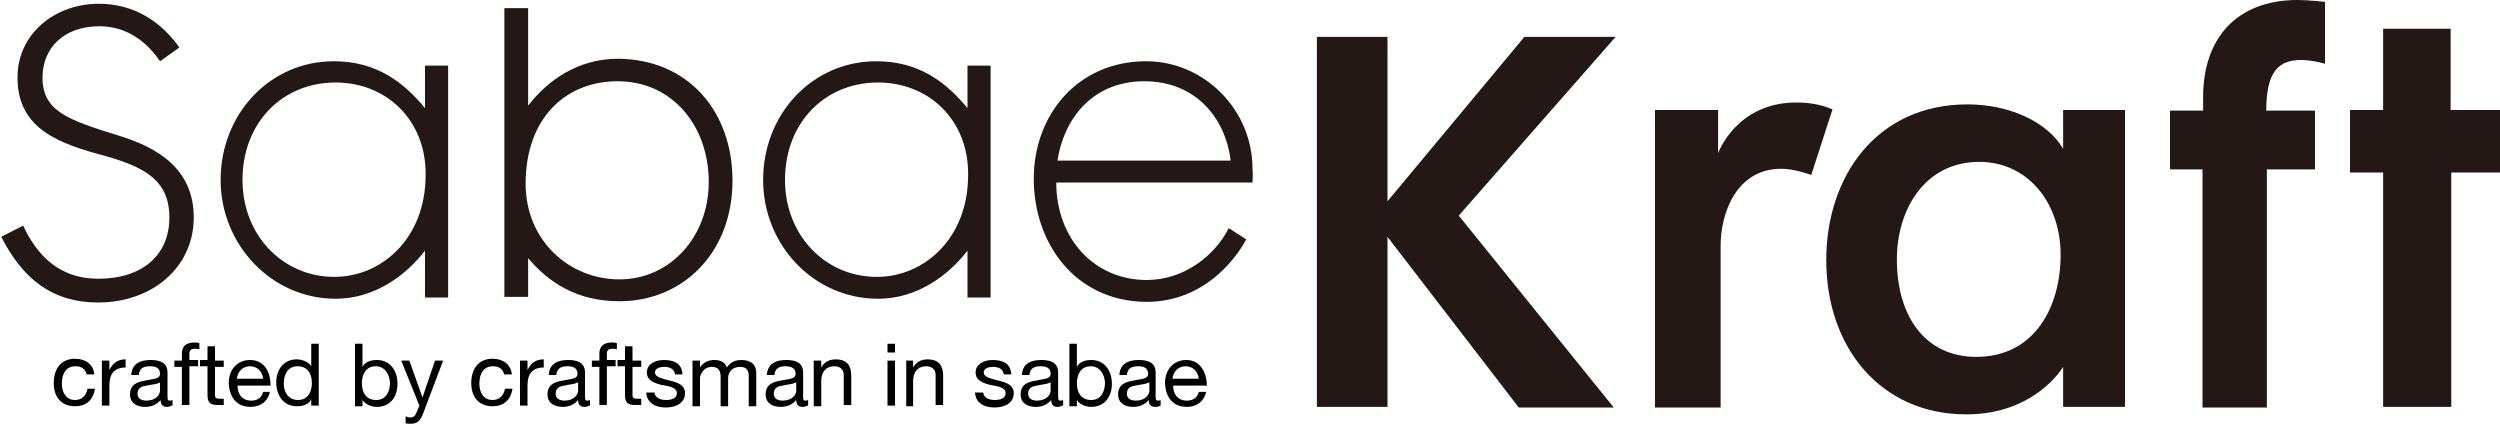 <?xml version="1.0" encoding="utf-8"?>
<!-- Generator: Adobe Illustrator 22.0.1, SVG Export Plug-In . SVG Version: 6.00 Build 0)  -->
<svg version="1.1" id="レイヤー_1" xmlns="http://www.w3.org/2000/svg" xmlns:xlink="http://www.w3.org/1999/xlink" x="0px"
	 y="0px" viewBox="0 0 400 67.8" style="enable-background:new 0 0 400 67.8;" xml:space="preserve">
<style type="text/css">
	.st0{fill:#231815;}
</style>
<title>アセット 1</title>
<g>
	<path class="st0" d="M2.8,12.4c0-7.1,6.1-11.8,13-11.8c5.7,0,10,2.9,12.9,7l-3.1,2.2c-2.1-3.1-5.3-5.6-9.7-5.6
		c-5.7,0-9.1,3.5-9.1,8.2c0,5.4,4.1,6.8,12.2,9.3c6.2,1.9,12,5.3,12,13.1c0,8-6.7,13.6-15.3,13.6c-7.3,0-12-3.7-15.5-10.5
		c0,0,2.1-1.1,3.5-1.8c2.1,4.5,5.6,8.5,12,8.5c7.2,0,11.4-3.9,11.4-9.8c0-5.6-3.4-7.9-10.1-9.8C9.5,23,2.8,20.7,2.8,12.4z"/>
	<path class="st0" d="M35.3,28.8c0-10.6,7.9-19,18.1-19c6.9,0,11.2,3.4,14.6,7.5v-6.8h3.7v37.1h-3.7c0,0,0-6.8,0-7.5
		c-3,3.9-8,7.7-14.3,7.7C43.4,47.8,35.3,39.1,35.3,28.8z M53.7,13.2c-8.5,0-14.9,6.4-14.9,15.6c0,8.8,6.4,15.5,14.7,15.5
		c7.5,0,14.6-6.1,14.6-16.3C68.2,19.2,61.8,13.2,53.7,13.2z"/>
	<path class="st0" d="M117.2,28.9c0,11.5-7.9,19.3-18.1,19.3c-6.9,0-11.4-3.1-14.6-6.9v6.2h-3.8V1.3h3.8c0,0,0,14.9,0,15.6
		c3.1-4,7.9-7.5,14.4-7.5C110.2,9.5,117.2,17.9,117.2,28.9z M99.1,44.7c8.1,0,14.3-6.8,14.3-15.6S107.7,13,98.8,13
		c-8.2,0-14.7,5.8-14.7,16.4C84.1,38.5,91.1,44.7,99.1,44.7z"/>
	<path class="st0" d="M122.1,28.8c0-10.6,7.9-19,18.1-19c6.9,0,11.2,3.4,14.6,7.5v-6.8h3.7v37.1h-3.7c0,0,0-6.8,0-7.5
		c-3,3.9-8,7.7-14.3,7.7C130.1,47.8,122.1,39.1,122.1,28.8z M140.5,13.2c-8.5,0-14.9,6.4-14.9,15.6c0,8.8,6.4,15.5,14.7,15.5
		c7.5,0,14.6-6.1,14.6-16.3C155,19.2,148.6,13.2,140.5,13.2z"/>
	<path class="st0" d="M165.4,28.6c0-10.2,7-18.8,18-18.8c9.2,0,17,7.7,17,17.2c0,0,0.1,1.1,0,2.2c0,0-30.7,0-31.4,0
		c0,8.9,6,15.6,14.5,15.6c5.9,0,10.9-3.9,13.1-8.3l2.8,1.8c-0.8,1.5-5.7,10-16,10C172,48.2,165.4,38.9,165.4,28.6z M183.1,13
		c-8.3,0-12.9,6-13.9,12.7c0,0,25.6,0,27.7,0C196.1,18.9,191.3,13,183.1,13z"/>
</g>
<g>
	<path class="st0" d="M222,37.9v27.2h-11.3V5.9H222v26.3l21.9-26.3h14.6l-25.1,28.6l24.8,30.7H243L222,37.9z"/>
	<path class="st0" d="M285,27c-7.1,0-9.7,7-9.7,12.3c0,10.5,0,25.9,0,25.9h-10.5V17.6h10.1v6.9c0,0,2.9-8.1,12.5-8.1
		c1.7,0,3.7,0.2,5.8,1.1L289.8,28C289.8,28,287.2,27,285,27z"/>
	<path class="st0" d="M292.2,41.6c0-13.3,8-24.9,22.6-24.9c6.7,0,12.8,2.8,15.3,7.1v-6.2h9.9v47.5h-9.9v-6.4c0,0-4.4,7.6-15.5,7.6
		C301,66.3,292.2,55.7,292.2,41.6z M316.7,25.9c-8.8,0-13.2,7.7-13.2,15.6c0,9.2,4.6,15.6,12.7,15.6c9.4,0,13.5-8.1,13.5-16.3
		C329.7,32.4,324.4,25.9,316.7,25.9z"/>
	<path class="st0" d="M352.5,27.1h-5.3v-9.4h5.3c0,0,0-1,0-1.9C352.4,6,358,0,367.6,0c1.8,0,4.4,0.3,4.4,0.3v9.9c0,0-2-0.6-3.8-0.6
		c-3.6,0-5.6,1.8-5.6,8.1h7.8v9.4h-7.7v38.1h-10.3V27.1z"/>
	<path class="st0" d="M381.3,65.2V27.6h-5.3v-10h5.3v-13h10.8v13h7.9v10h-7.8v37.5H381.3z"/>
</g>
<g>
	<path d="M13.9,60c-0.2-0.9-0.8-1.4-1.8-1.4c-1.7,0-2.2,1.4-2.2,2.8c0,1.3,0.6,2.6,2.1,2.6c1.1,0,1.8-0.7,2-1.8h1.2
		c-0.3,1.8-1.4,2.8-3.2,2.8c-2.2,0-3.4-1.5-3.4-3.7c0-2.2,1.1-3.9,3.4-3.9c1.6,0,2.9,0.8,3.1,2.5H13.9z"/>
	<path d="M16.4,57.7h1.1v1.5h0c0.6-1.2,1.4-1.7,2.6-1.7v1.3c-1.9,0-2.6,1.1-2.6,2.9v3.2h-1.2V57.7z"/>
	<path d="M27.5,64.9c-0.2,0.1-0.5,0.2-0.8,0.2c-0.6,0-1-0.3-1-1.1c-0.7,0.8-1.5,1.1-2.5,1.1c-1.3,0-2.4-0.6-2.4-2
		c0-1.6,1.2-2,2.4-2.2c1.3-0.3,2.4-0.2,2.4-1.1c0-1-0.8-1.2-1.6-1.2c-1,0-1.7,0.3-1.8,1.4H21c0.1-1.8,1.4-2.4,3.1-2.4
		c1.3,0,2.7,0.3,2.7,2v3.7c0,0.6,0,0.8,0.4,0.8c0.1,0,0.2,0,0.4-0.1V64.9z M25.6,61.2c-0.5,0.3-1.4,0.3-2.1,0.5
		C22.6,61.8,22,62.1,22,63c0,0.8,0.7,1.1,1.4,1.1c1.6,0,2.2-1,2.2-1.6V61.2z"/>
	<path d="M29.1,58.7h-1.2v-1h1.2v-1.1c0-1.2,0.7-1.8,2-1.8c0.2,0,0.5,0,0.8,0.1v1c-0.2-0.1-0.5-0.1-0.7-0.1c-0.6,0-0.9,0.2-0.9,0.8
		v1h1.4v1h-1.4v6.2h-1.2V58.7z"/>
	<path d="M34.4,57.7h1.4v1h-1.4v4.5c0,0.5,0.2,0.6,0.9,0.6h0.5v1h-0.9c-1.2,0-1.7-0.3-1.7-1.6v-4.6h-1.2v-1h1.2v-2.2h1.2V57.7z"/>
	<path d="M43.2,62.6c-0.3,1.6-1.5,2.5-3.1,2.5c-2.3,0-3.4-1.6-3.5-3.8c0-2.2,1.4-3.7,3.4-3.7c2.6,0,3.3,2.4,3.3,4.1H38
		c0,1.3,0.7,2.4,2.2,2.4c1,0,1.7-0.5,1.9-1.4H43.2z M42.1,60.6c-0.1-1.1-0.9-2-2.1-2c-1.2,0-2,0.9-2.1,2H42.1z"/>
	<path d="M51,64.9h-1.2v-1h0c-0.4,0.8-1.3,1.1-2.3,1.1c-2.2,0-3.3-1.8-3.3-3.8c0-2,1.1-3.7,3.3-3.7c0.7,0,1.8,0.3,2.3,1.1h0V55H51
		V64.9z M47.7,64c1.6,0,2.2-1.4,2.2-2.7c0-1.4-0.6-2.7-2.3-2.7c-1.6,0-2.2,1.4-2.2,2.8C45.4,62.7,46.1,64,47.7,64z"/>
	<path d="M56.8,55h1.2v3.7h0c0.4-0.8,1.3-1.1,2.3-1.1c2.2,0,3.3,1.8,3.3,3.8c0,2-1.1,3.7-3.3,3.7c-0.7,0-1.8-0.3-2.3-1.1h0v1h-1.2
		V55z M60.1,58.6c-1.6,0-2.2,1.4-2.2,2.7c0,1.4,0.6,2.7,2.3,2.7c1.6,0,2.2-1.4,2.2-2.8C62.3,59.9,61.6,58.6,60.1,58.6z"/>
	<path d="M67.8,65.9c-0.5,1.4-1,1.9-2.1,1.9c-0.3,0-0.6,0-0.8-0.1v-1.1c0.2,0.1,0.5,0.2,0.7,0.2c0.5,0,0.8-0.2,1-0.7l0.5-1.2
		l-2.9-7.2h1.3l2.1,5.9h0l2-5.9h1.3L67.8,65.9z"/>
	<path d="M80.7,60c-0.2-0.9-0.8-1.4-1.8-1.4c-1.7,0-2.2,1.4-2.2,2.8c0,1.3,0.6,2.6,2.1,2.6c1.1,0,1.8-0.7,2-1.8H82
		c-0.3,1.8-1.4,2.8-3.2,2.8c-2.2,0-3.4-1.5-3.4-3.7c0-2.2,1.1-3.9,3.4-3.9c1.6,0,2.9,0.8,3.1,2.5H80.7z"/>
	<path d="M83.3,57.7h1.1v1.5h0c0.6-1.2,1.4-1.7,2.6-1.7v1.3c-1.9,0-2.6,1.1-2.6,2.9v3.2h-1.2V57.7z"/>
	<path d="M94.3,64.9c-0.2,0.1-0.5,0.2-0.8,0.2c-0.6,0-1-0.3-1-1.1c-0.7,0.8-1.5,1.1-2.5,1.1c-1.3,0-2.4-0.6-2.4-2
		c0-1.6,1.2-2,2.4-2.2c1.3-0.3,2.4-0.2,2.4-1.1c0-1-0.8-1.2-1.6-1.2c-1,0-1.7,0.3-1.8,1.4h-1.2c0.1-1.8,1.4-2.4,3.1-2.4
		c1.3,0,2.7,0.3,2.7,2v3.7c0,0.6,0,0.8,0.4,0.8c0.1,0,0.2,0,0.4-0.1V64.9z M92.4,61.2c-0.5,0.3-1.4,0.3-2.1,0.5
		c-0.8,0.1-1.4,0.4-1.4,1.3c0,0.8,0.7,1.1,1.4,1.1c1.6,0,2.2-1,2.2-1.6V61.2z"/>
	<path d="M95.9,58.7h-1.2v-1h1.2v-1.1c0-1.2,0.7-1.8,2-1.8c0.2,0,0.5,0,0.8,0.1v1c-0.2-0.1-0.5-0.1-0.7-0.1c-0.6,0-0.9,0.2-0.9,0.8
		v1h1.4v1h-1.4v6.2h-1.2V58.7z"/>
	<path d="M101.2,57.7h1.4v1h-1.4v4.5c0,0.5,0.2,0.6,0.9,0.6h0.5v1h-0.9c-1.2,0-1.7-0.3-1.7-1.6v-4.6h-1.2v-1h1.2v-2.2h1.2V57.7z"/>
	<path d="M104.7,62.6c0,1.1,1,1.4,1.9,1.4c0.7,0,1.7-0.2,1.7-1.1c0-0.9-1.2-1.1-2.4-1.3c-1.2-0.3-2.4-0.7-2.4-2c0-1.4,1.4-2,2.7-2
		c1.6,0,2.9,0.5,3,2.3h-1.2c-0.1-0.9-0.9-1.2-1.7-1.2c-0.7,0-1.5,0.2-1.5,0.9c0,0.8,1.3,1,2.4,1.3c1.2,0.3,2.4,0.7,2.4,2
		c0,1.7-1.6,2.3-3.1,2.3c-1.6,0-3-0.7-3.1-2.4H104.7z"/>
	<path d="M110.9,57.7h1.1v1.1h0c0.5-0.8,1.3-1.2,2.3-1.2c0.9,0,1.7,0.3,2,1.2c0.5-0.8,1.3-1.2,2.3-1.2c1.4,0,2.4,0.6,2.4,2.1v5.3
		h-1.2v-4.7c0-0.9-0.2-1.6-1.4-1.6c-1.1,0-1.9,0.7-1.9,1.8v4.5h-1.2v-4.7c0-0.9-0.3-1.6-1.4-1.6c-1.4,0-1.9,1.3-1.9,1.8v4.5h-1.2
		V57.7z"/>
	<path d="M129.2,64.9c-0.2,0.1-0.5,0.2-0.8,0.2c-0.6,0-1-0.3-1-1.1c-0.7,0.8-1.5,1.1-2.5,1.1c-1.3,0-2.4-0.6-2.4-2
		c0-1.6,1.2-2,2.4-2.2c1.3-0.3,2.4-0.2,2.4-1.1c0-1-0.9-1.2-1.6-1.2c-1,0-1.7,0.3-1.8,1.4h-1.2c0.1-1.8,1.4-2.4,3.1-2.4
		c1.3,0,2.7,0.3,2.7,2v3.7c0,0.6,0,0.8,0.4,0.8c0.1,0,0.2,0,0.4-0.1V64.9z M127.3,61.2c-0.5,0.3-1.4,0.3-2.1,0.5
		c-0.8,0.1-1.4,0.4-1.4,1.3c0,0.8,0.7,1.1,1.4,1.1c1.6,0,2.2-1,2.2-1.6V61.2z"/>
	<path d="M130.3,57.7h1.1v1.1h0c0.5-0.9,1.3-1.3,2.3-1.3c1.9,0,2.5,1.1,2.5,2.6v4.7h-1.2V60c0-0.9-0.6-1.4-1.5-1.4
		c-1.4,0-2.1,1-2.1,2.3v4.1h-1.2V57.7z"/>
	<path d="M143.2,56.4H142V55h1.2V56.4z M142,57.7h1.2v7.2H142V57.7z"/>
	<path d="M145,57.7h1.1v1.1h0c0.5-0.9,1.3-1.3,2.3-1.3c1.9,0,2.5,1.1,2.5,2.6v4.7h-1.2V60c0-0.9-0.6-1.4-1.5-1.4
		c-1.4,0-2.1,1-2.1,2.3v4.1H145V57.7z"/>
	<path d="M157.3,62.6c0,1.1,1,1.4,1.9,1.4c0.7,0,1.7-0.2,1.7-1.1c0-0.9-1.2-1.1-2.4-1.3c-1.2-0.3-2.4-0.7-2.4-2c0-1.4,1.4-2,2.7-2
		c1.6,0,2.9,0.5,3,2.3h-1.2c-0.1-0.9-0.9-1.2-1.7-1.2c-0.7,0-1.5,0.2-1.5,0.9c0,0.8,1.3,1,2.4,1.3c1.2,0.3,2.4,0.7,2.4,2
		c0,1.7-1.6,2.3-3.1,2.3c-1.6,0-3-0.7-3.1-2.4H157.3z"/>
	<path d="M170,64.9c-0.2,0.1-0.5,0.2-0.8,0.2c-0.6,0-1-0.3-1-1.1c-0.7,0.8-1.5,1.1-2.5,1.1c-1.3,0-2.4-0.6-2.4-2
		c0-1.6,1.2-2,2.4-2.2c1.3-0.3,2.4-0.2,2.4-1.1c0-1-0.8-1.2-1.6-1.2c-1,0-1.7,0.3-1.8,1.4h-1.2c0.1-1.8,1.4-2.4,3.1-2.4
		c1.3,0,2.7,0.3,2.7,2v3.7c0,0.6,0,0.8,0.4,0.8c0.1,0,0.2,0,0.4-0.1V64.9z M168,61.2c-0.5,0.3-1.4,0.3-2.1,0.5
		c-0.8,0.1-1.4,0.4-1.4,1.3c0,0.8,0.7,1.1,1.4,1.1c1.6,0,2.2-1,2.2-1.6V61.2z"/>
	<path d="M171.1,55h1.2v3.7h0c0.4-0.8,1.3-1.1,2.3-1.1c2.2,0,3.3,1.8,3.3,3.8c0,2-1.1,3.7-3.3,3.7c-0.7,0-1.8-0.3-2.3-1.1h0v1h-1.2
		V55z M174.5,58.6c-1.6,0-2.2,1.4-2.2,2.7c0,1.4,0.6,2.7,2.3,2.7c1.6,0,2.2-1.4,2.2-2.8C176.7,59.9,176,58.6,174.5,58.6z"/>
	<path d="M185.7,64.9c-0.2,0.1-0.5,0.2-0.9,0.2c-0.6,0-1-0.3-1-1.1c-0.7,0.8-1.5,1.1-2.5,1.1c-1.3,0-2.4-0.6-2.4-2
		c0-1.6,1.2-2,2.4-2.2c1.3-0.3,2.4-0.2,2.4-1.1c0-1-0.8-1.2-1.6-1.2c-1,0-1.7,0.3-1.8,1.4h-1.2c0.1-1.8,1.4-2.4,3.1-2.4
		c1.3,0,2.7,0.3,2.7,2v3.7c0,0.6,0,0.8,0.4,0.8c0.1,0,0.2,0,0.4-0.1V64.9z M183.8,61.2c-0.5,0.3-1.4,0.3-2.1,0.5
		c-0.8,0.1-1.4,0.4-1.4,1.3c0,0.8,0.7,1.1,1.4,1.1c1.6,0,2.2-1,2.2-1.6V61.2z"/>
	<path d="M193,62.6c-0.3,1.6-1.5,2.5-3.1,2.5c-2.3,0-3.4-1.6-3.5-3.8c0-2.2,1.4-3.7,3.4-3.7c2.5,0,3.3,2.4,3.3,4.1h-5.4
		c0,1.3,0.7,2.4,2.2,2.4c1,0,1.7-0.5,1.9-1.4H193z M191.8,60.6c-0.1-1.1-0.9-2-2.1-2c-1.2,0-2,0.9-2.1,2H191.8z"/>
</g>
</svg>
